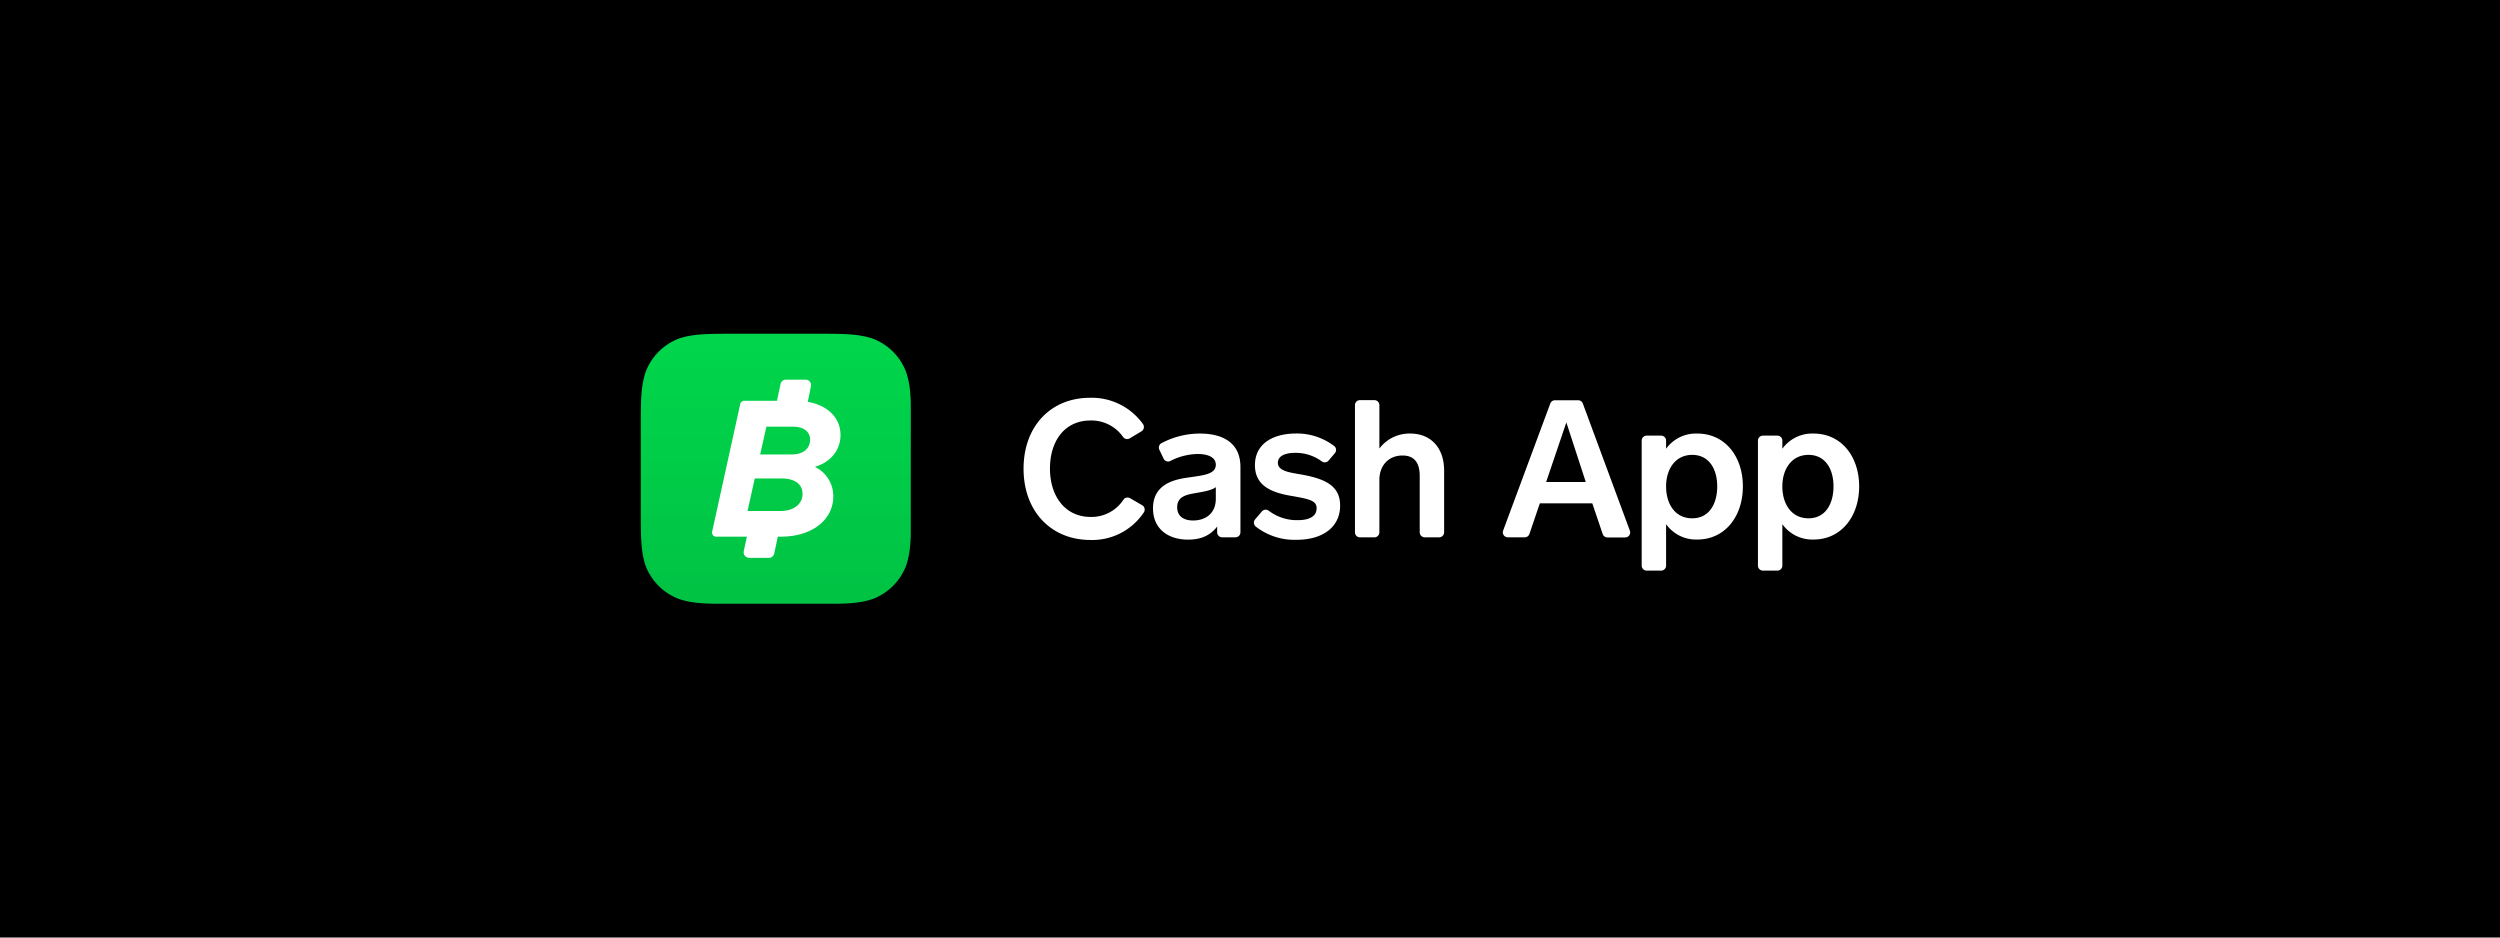 <svg id="Layer_1" data-name="Layer 1" xmlns="http://www.w3.org/2000/svg" xmlns:xlink="http://www.w3.org/1999/xlink" viewBox="0 0 800 300"><defs><style>.cls-1{fill-rule:evenodd;fill:url(#New_Gradient_Swatch_2);}.cls-2{fill:#fff;}</style><linearGradient id="New_Gradient_Swatch_2" x1="43.2" y1="86.4" x2="43.2" gradientUnits="userSpaceOnUse"><stop offset="0" stop-color="#00c244"/><stop offset="1" stop-color="#00d64b"/></linearGradient><symbol id="RGB_BTC" data-name="RGB BTC" viewBox="0 0 86.4 86.4"><path class="cls-1" d="M56.28,0C65,0,69.29,0,74,1.48a18.34,18.34,0,0,1,11,11c1.48,4.67,1.48,9,1.48,17.68V56.28c0,8.67,0,13-1.48,17.68a18.34,18.34,0,0,1-11,11c-4.67,1.48-9,1.48-17.68,1.48H30.12c-8.67,0-13,0-17.68-1.48a18.34,18.34,0,0,1-11-11C0,69.29,0,65,0,56.28V30.12c0-8.67,0-13,1.48-17.68a18.34,18.34,0,0,1,11-11C17.11,0,21.45,0,30.12,0Z"/><path class="cls-2" d="M55.69,42.59c4.51-1.28,8.22-4.87,8.22-10.17,0-5.79-4.4-9.55-10.46-10.64l1-5a1.73,1.73,0,0,0-1.69-2.09H46.43a1.73,1.73,0,0,0-1.7,1.37l-1.15,5.4H33.1a1.31,1.31,0,0,0-1.27,1l-9,40.9a1.3,1.3,0,0,0,1.27,1.57h9.86l-1,4.64a1.77,1.77,0,0,0,1.68,2.14H41a1.74,1.74,0,0,0,1.71-1.38l1.14-5.4h1c10.23,0,16.75-5.6,16.75-12.85A10.35,10.35,0,0,0,55.69,42.59ZM44.61,56.72H34.17l2.3-10.42H45c4.2,0,6.76,1.77,6.76,4.94S49.11,56.72,44.61,56.72ZM48.2,38.63h-10l2-8.89h8.5c3.47,0,5.48,1.58,5.48,4.2C54.11,37.05,51.67,38.63,48.2,38.63Z"/></symbol></defs><title>Cash App - BTC - Full - Dark</title><rect width="800" height="300"/><path class="cls-2" d="M361.53,140.27a1.61,1.61,0,0,1-2.13-.42,12.36,12.36,0,0,0-10.5-5.29c-8,0-12.91,6.33-12.91,15.37s5,15.49,13,15.49a12.22,12.22,0,0,0,10.52-5.53,1.59,1.59,0,0,1,2.1-.47l3.8,2.2A1.62,1.62,0,0,1,366,164a19.77,19.77,0,0,1-17,8.79c-12.79,0-21.46-9.28-21.46-22.81s8.67-22.69,21.27-22.69a20.15,20.15,0,0,1,16.92,8.38,1.63,1.63,0,0,1-.44,2.34Z"/><path class="cls-2" d="M389.49,170.34V168.5c-2,2.58-4.79,4.18-9.28,4.18-6.64,0-11.25-3.63-11.25-10,0-7.93,7.07-9.29,11.43-9.9,4.68-.68,8.67-1,8.67-4.06,0-2.71-3.13-3.44-5.78-3.44a19.64,19.64,0,0,0-8.73,2.21,1.58,1.58,0,0,1-2.18-.69L371,143.94a1.61,1.61,0,0,1,.66-2.12,26.26,26.26,0,0,1,12.28-3.08c7.62,0,13,3.13,13,10.7v20.9a1.6,1.6,0,0,1-1.6,1.6h-4.18A1.6,1.6,0,0,1,389.49,170.34Zm-.43-14.45c-1.47,1.11-4.18,1.48-7.07,2s-5.29,1.29-5.29,4.43c0,2.89,2.09,4.24,5.11,4.24,3.75,0,7.25-2.09,7.25-6.95Z"/><path class="cls-2" d="M403.81,163.66a1.6,1.6,0,0,1,2.21-.21,14.87,14.87,0,0,0,9.3,3c3.45,0,6-1.11,6-3.81,0-2.46-2.34-2.95-8-3.94-6-1-11.74-3-11.74-9.84,0-7.13,6.15-10.14,13.16-10.14a19.69,19.69,0,0,1,12.19,4,1.6,1.6,0,0,1,.22,2.31l-2,2.35a1.61,1.61,0,0,1-2.2.25,14.11,14.11,0,0,0-8.5-2.72c-2.95,0-5.53.86-5.53,3.19,0,2.59,3.62,3.08,7.25,3.7,7.75,1.35,12.67,3.56,12.67,10,0,6.76-5.41,10.94-14,10.94a20.17,20.17,0,0,1-13-4.24,1.62,1.62,0,0,1-.21-2.3Z"/><path class="cls-2" d="M433.59,170.34v-40.7a1.6,1.6,0,0,1,1.6-1.6h4.61a1.6,1.6,0,0,1,1.6,1.6v13.9a12,12,0,0,1,9.9-4.8c6.82,0,10.82,4.86,10.82,11.8v19.8a1.6,1.6,0,0,1-1.6,1.6h-4.61a1.6,1.6,0,0,1-1.6-1.6v-18c0-3.45-1.11-6.58-5.53-6.58-4.19,0-7.38,2.95-7.38,7.87v16.72a1.6,1.6,0,0,1-1.6,1.6h-4.61A1.59,1.59,0,0,1,433.59,170.34Z"/><path class="cls-2" d="M512.85,170.86l-3.32-9.8H492.75l-3.33,9.8a1.59,1.59,0,0,1-1.51,1.08H482.5a1.6,1.6,0,0,1-1.5-2.15l15.11-40.71a1.6,1.6,0,0,1,1.5-1H505a1.62,1.62,0,0,1,1.51,1.05l15.05,40.7a1.6,1.6,0,0,1-1.51,2.15h-5.71A1.6,1.6,0,0,1,512.85,170.86Zm-11.62-35.69-6.46,19.06h12.67Z"/><path class="cls-2" d="M533.15,141.08v2.52a11.75,11.75,0,0,1,10-4.86c8.85,0,14.57,7.32,14.57,16.91s-5.72,17-14.57,17a11.73,11.73,0,0,1-10-4.92V181a1.6,1.6,0,0,1-1.6,1.6h-4.61a1.6,1.6,0,0,1-1.6-1.6v-40a1.6,1.6,0,0,1,1.6-1.6h4.61A1.6,1.6,0,0,1,533.15,141.08Zm8.36,24.78c5.41,0,8-4.62,8-10.21s-2.64-10.09-8-10.09-8.36,4.49-8.36,10.09S536,165.86,541.51,165.86Z"/><path class="cls-2" d="M570.35,141.08v2.52a11.77,11.77,0,0,1,10-4.86c8.86,0,14.58,7.32,14.58,16.91s-5.72,17-14.58,17a11.75,11.75,0,0,1-10-4.92V181a1.6,1.6,0,0,1-1.6,1.6h-4.61a1.6,1.6,0,0,1-1.6-1.6v-40a1.6,1.6,0,0,1,1.6-1.6h4.61A1.59,1.59,0,0,1,570.35,141.08Zm8.37,24.78c5.41,0,8-4.62,8-10.21s-2.64-10.09-8-10.09-8.37,4.49-8.37,10.09S573.24,165.86,578.72,165.86Z"/><use id="RGB_BTC-3" data-name="RGB BTC" width="86.4" height="86.4" transform="translate(205.05 106.8)" xlink:href="#RGB_BTC"/></svg>